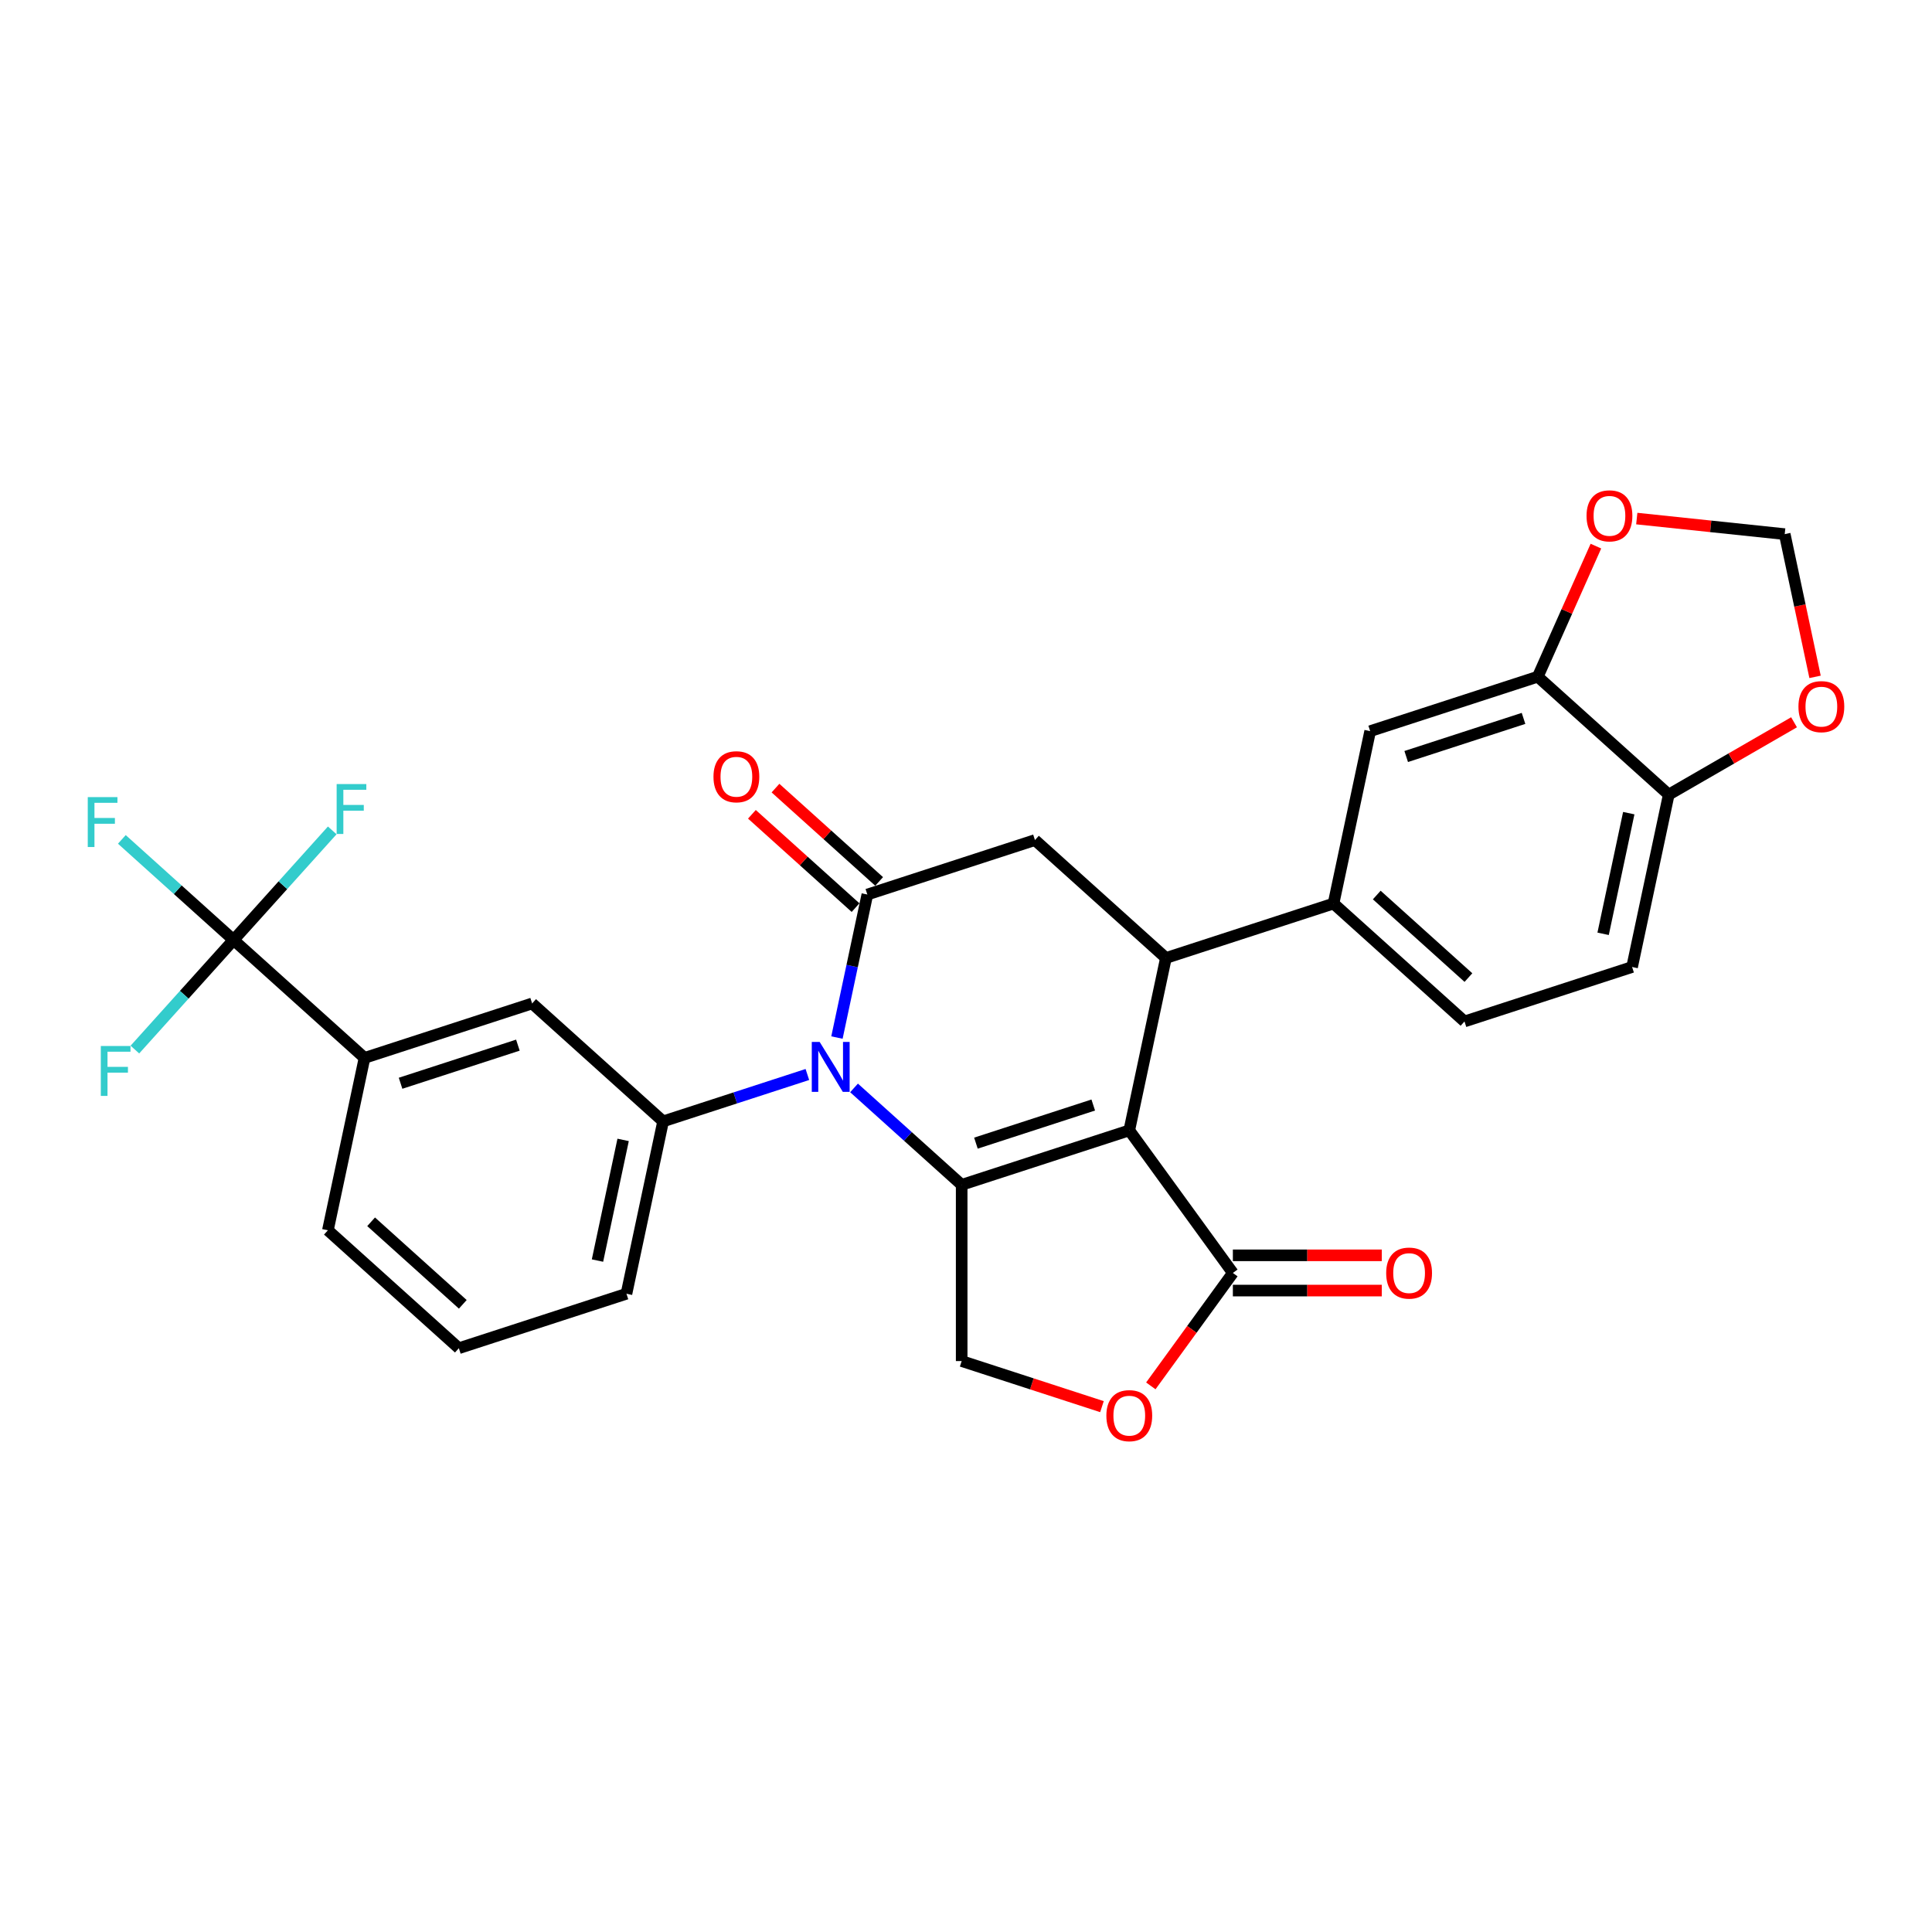 <?xml version='1.0' encoding='iso-8859-1'?>
<svg version='1.1' baseProfile='full'
              xmlns='http://www.w3.org/2000/svg'
                      xmlns:rdkit='http://www.rdkit.org/xml'
                      xmlns:xlink='http://www.w3.org/1999/xlink'
                  xml:space='preserve'
width='1000px' height='1000px' viewBox='0 0 1000 1000'>
<!-- END OF HEADER -->
<rect style='opacity:1.0;fill:#FFFFFF;stroke:none' width='1000' height='1000' x='0' y='0'> </rect>
<path class='bond-0' d='M 584.513,585.081 L 497.761,613.268' style='fill:none;fill-rule:evenodd;stroke:#000000;stroke-width:6px;stroke-linecap:butt;stroke-linejoin:miter;stroke-opacity:1' />
<path class='bond-0' d='M 565.863,571.958 L 505.136,591.69' style='fill:none;fill-rule:evenodd;stroke:#000000;stroke-width:6px;stroke-linecap:butt;stroke-linejoin:miter;stroke-opacity:1' />
<path class='bond-3' d='M 584.513,585.081 L 603.479,495.857' style='fill:none;fill-rule:evenodd;stroke:#000000;stroke-width:6px;stroke-linecap:butt;stroke-linejoin:miter;stroke-opacity:1' />
<path class='bond-4' d='M 584.513,585.081 L 638.129,658.877' style='fill:none;fill-rule:evenodd;stroke:#000000;stroke-width:6px;stroke-linecap:butt;stroke-linejoin:miter;stroke-opacity:1' />
<path class='bond-1' d='M 497.761,613.268 L 469.906,588.187' style='fill:none;fill-rule:evenodd;stroke:#000000;stroke-width:6px;stroke-linecap:butt;stroke-linejoin:miter;stroke-opacity:1' />
<path class='bond-1' d='M 469.906,588.187 L 442.05,563.107' style='fill:none;fill-rule:evenodd;stroke:#0000FF;stroke-width:6px;stroke-linecap:butt;stroke-linejoin:miter;stroke-opacity:1' />
<path class='bond-10' d='M 497.761,613.268 L 497.761,704.485' style='fill:none;fill-rule:evenodd;stroke:#000000;stroke-width:6px;stroke-linecap:butt;stroke-linejoin:miter;stroke-opacity:1' />
<path class='bond-5' d='M 417.896,556.156 L 380.558,568.288' style='fill:none;fill-rule:evenodd;stroke:#0000FF;stroke-width:6px;stroke-linecap:butt;stroke-linejoin:miter;stroke-opacity:1' />
<path class='bond-5' d='M 380.558,568.288 L 343.221,580.42' style='fill:none;fill-rule:evenodd;stroke:#000000;stroke-width:6px;stroke-linecap:butt;stroke-linejoin:miter;stroke-opacity:1' />
<path class='bond-30' d='M 433.203,537.036 L 441.071,500.022' style='fill:none;fill-rule:evenodd;stroke:#0000FF;stroke-width:6px;stroke-linecap:butt;stroke-linejoin:miter;stroke-opacity:1' />
<path class='bond-30' d='M 441.071,500.022 L 448.938,463.009' style='fill:none;fill-rule:evenodd;stroke:#000000;stroke-width:6px;stroke-linecap:butt;stroke-linejoin:miter;stroke-opacity:1' />
<path class='bond-2' d='M 448.938,463.009 L 535.691,434.821' style='fill:none;fill-rule:evenodd;stroke:#000000;stroke-width:6px;stroke-linecap:butt;stroke-linejoin:miter;stroke-opacity:1' />
<path class='bond-15' d='M 455.042,456.23 L 428.218,432.077' style='fill:none;fill-rule:evenodd;stroke:#000000;stroke-width:6px;stroke-linecap:butt;stroke-linejoin:miter;stroke-opacity:1' />
<path class='bond-15' d='M 428.218,432.077 L 401.393,407.924' style='fill:none;fill-rule:evenodd;stroke:#FF0000;stroke-width:6px;stroke-linecap:butt;stroke-linejoin:miter;stroke-opacity:1' />
<path class='bond-15' d='M 442.835,469.787 L 416.01,445.634' style='fill:none;fill-rule:evenodd;stroke:#000000;stroke-width:6px;stroke-linecap:butt;stroke-linejoin:miter;stroke-opacity:1' />
<path class='bond-15' d='M 416.01,445.634 L 389.186,421.482' style='fill:none;fill-rule:evenodd;stroke:#FF0000;stroke-width:6px;stroke-linecap:butt;stroke-linejoin:miter;stroke-opacity:1' />
<path class='bond-6' d='M 603.479,495.857 L 535.691,434.821' style='fill:none;fill-rule:evenodd;stroke:#000000;stroke-width:6px;stroke-linecap:butt;stroke-linejoin:miter;stroke-opacity:1' />
<path class='bond-8' d='M 603.479,495.857 L 690.231,467.669' style='fill:none;fill-rule:evenodd;stroke:#000000;stroke-width:6px;stroke-linecap:butt;stroke-linejoin:miter;stroke-opacity:1' />
<path class='bond-9' d='M 638.129,658.877 L 616.895,688.104' style='fill:none;fill-rule:evenodd;stroke:#000000;stroke-width:6px;stroke-linecap:butt;stroke-linejoin:miter;stroke-opacity:1' />
<path class='bond-9' d='M 616.895,688.104 L 595.661,717.33' style='fill:none;fill-rule:evenodd;stroke:#FF0000;stroke-width:6px;stroke-linecap:butt;stroke-linejoin:miter;stroke-opacity:1' />
<path class='bond-20' d='M 638.129,667.999 L 676.669,667.999' style='fill:none;fill-rule:evenodd;stroke:#000000;stroke-width:6px;stroke-linecap:butt;stroke-linejoin:miter;stroke-opacity:1' />
<path class='bond-20' d='M 676.669,667.999 L 715.208,667.999' style='fill:none;fill-rule:evenodd;stroke:#FF0000;stroke-width:6px;stroke-linecap:butt;stroke-linejoin:miter;stroke-opacity:1' />
<path class='bond-20' d='M 638.129,649.755 L 676.669,649.755' style='fill:none;fill-rule:evenodd;stroke:#000000;stroke-width:6px;stroke-linecap:butt;stroke-linejoin:miter;stroke-opacity:1' />
<path class='bond-20' d='M 676.669,649.755 L 715.208,649.755' style='fill:none;fill-rule:evenodd;stroke:#FF0000;stroke-width:6px;stroke-linecap:butt;stroke-linejoin:miter;stroke-opacity:1' />
<path class='bond-12' d='M 343.221,580.42 L 275.433,519.384' style='fill:none;fill-rule:evenodd;stroke:#000000;stroke-width:6px;stroke-linecap:butt;stroke-linejoin:miter;stroke-opacity:1' />
<path class='bond-26' d='M 343.221,580.42 L 324.256,669.644' style='fill:none;fill-rule:evenodd;stroke:#000000;stroke-width:6px;stroke-linecap:butt;stroke-linejoin:miter;stroke-opacity:1' />
<path class='bond-26' d='M 322.531,590.01 L 309.256,652.467' style='fill:none;fill-rule:evenodd;stroke:#000000;stroke-width:6px;stroke-linecap:butt;stroke-linejoin:miter;stroke-opacity:1' />
<path class='bond-7' d='M 120.893,486.535 L 188.681,547.571' style='fill:none;fill-rule:evenodd;stroke:#000000;stroke-width:6px;stroke-linecap:butt;stroke-linejoin:miter;stroke-opacity:1' />
<path class='bond-23' d='M 120.893,486.535 L 91.98,460.502' style='fill:none;fill-rule:evenodd;stroke:#000000;stroke-width:6px;stroke-linecap:butt;stroke-linejoin:miter;stroke-opacity:1' />
<path class='bond-23' d='M 91.98,460.502 L 63.067,434.468' style='fill:none;fill-rule:evenodd;stroke:#33CCCC;stroke-width:6px;stroke-linecap:butt;stroke-linejoin:miter;stroke-opacity:1' />
<path class='bond-24' d='M 120.893,486.535 L 146.431,458.173' style='fill:none;fill-rule:evenodd;stroke:#000000;stroke-width:6px;stroke-linecap:butt;stroke-linejoin:miter;stroke-opacity:1' />
<path class='bond-24' d='M 146.431,458.173 L 171.968,429.81' style='fill:none;fill-rule:evenodd;stroke:#33CCCC;stroke-width:6px;stroke-linecap:butt;stroke-linejoin:miter;stroke-opacity:1' />
<path class='bond-25' d='M 120.893,486.535 L 95.356,514.898' style='fill:none;fill-rule:evenodd;stroke:#000000;stroke-width:6px;stroke-linecap:butt;stroke-linejoin:miter;stroke-opacity:1' />
<path class='bond-25' d='M 95.356,514.898 L 69.818,543.26' style='fill:none;fill-rule:evenodd;stroke:#33CCCC;stroke-width:6px;stroke-linecap:butt;stroke-linejoin:miter;stroke-opacity:1' />
<path class='bond-14' d='M 690.231,467.669 L 709.196,378.446' style='fill:none;fill-rule:evenodd;stroke:#000000;stroke-width:6px;stroke-linecap:butt;stroke-linejoin:miter;stroke-opacity:1' />
<path class='bond-21' d='M 690.231,467.669 L 758.019,528.706' style='fill:none;fill-rule:evenodd;stroke:#000000;stroke-width:6px;stroke-linecap:butt;stroke-linejoin:miter;stroke-opacity:1' />
<path class='bond-21' d='M 712.606,463.267 L 760.058,505.993' style='fill:none;fill-rule:evenodd;stroke:#000000;stroke-width:6px;stroke-linecap:butt;stroke-linejoin:miter;stroke-opacity:1' />
<path class='bond-29' d='M 570.375,728.079 L 534.068,716.282' style='fill:none;fill-rule:evenodd;stroke:#FF0000;stroke-width:6px;stroke-linecap:butt;stroke-linejoin:miter;stroke-opacity:1' />
<path class='bond-29' d='M 534.068,716.282 L 497.761,704.485' style='fill:none;fill-rule:evenodd;stroke:#000000;stroke-width:6px;stroke-linecap:butt;stroke-linejoin:miter;stroke-opacity:1' />
<path class='bond-11' d='M 188.681,547.571 L 275.433,519.384' style='fill:none;fill-rule:evenodd;stroke:#000000;stroke-width:6px;stroke-linecap:butt;stroke-linejoin:miter;stroke-opacity:1' />
<path class='bond-11' d='M 207.331,560.694 L 268.058,540.962' style='fill:none;fill-rule:evenodd;stroke:#000000;stroke-width:6px;stroke-linecap:butt;stroke-linejoin:miter;stroke-opacity:1' />
<path class='bond-33' d='M 188.681,547.571 L 169.716,636.795' style='fill:none;fill-rule:evenodd;stroke:#000000;stroke-width:6px;stroke-linecap:butt;stroke-linejoin:miter;stroke-opacity:1' />
<path class='bond-13' d='M 795.949,350.258 L 709.196,378.446' style='fill:none;fill-rule:evenodd;stroke:#000000;stroke-width:6px;stroke-linecap:butt;stroke-linejoin:miter;stroke-opacity:1' />
<path class='bond-13' d='M 788.573,371.837 L 727.847,391.568' style='fill:none;fill-rule:evenodd;stroke:#000000;stroke-width:6px;stroke-linecap:butt;stroke-linejoin:miter;stroke-opacity:1' />
<path class='bond-17' d='M 795.949,350.258 L 810.995,316.465' style='fill:none;fill-rule:evenodd;stroke:#000000;stroke-width:6px;stroke-linecap:butt;stroke-linejoin:miter;stroke-opacity:1' />
<path class='bond-17' d='M 810.995,316.465 L 826.04,282.671' style='fill:none;fill-rule:evenodd;stroke:#FF0000;stroke-width:6px;stroke-linecap:butt;stroke-linejoin:miter;stroke-opacity:1' />
<path class='bond-31' d='M 795.949,350.258 L 863.736,411.294' style='fill:none;fill-rule:evenodd;stroke:#000000;stroke-width:6px;stroke-linecap:butt;stroke-linejoin:miter;stroke-opacity:1' />
<path class='bond-16' d='M 863.736,411.294 L 844.771,500.518' style='fill:none;fill-rule:evenodd;stroke:#000000;stroke-width:6px;stroke-linecap:butt;stroke-linejoin:miter;stroke-opacity:1' />
<path class='bond-16' d='M 843.047,420.885 L 829.771,483.341' style='fill:none;fill-rule:evenodd;stroke:#000000;stroke-width:6px;stroke-linecap:butt;stroke-linejoin:miter;stroke-opacity:1' />
<path class='bond-18' d='M 863.736,411.294 L 896.165,392.571' style='fill:none;fill-rule:evenodd;stroke:#000000;stroke-width:6px;stroke-linecap:butt;stroke-linejoin:miter;stroke-opacity:1' />
<path class='bond-18' d='M 896.165,392.571 L 928.594,373.849' style='fill:none;fill-rule:evenodd;stroke:#FF0000;stroke-width:6px;stroke-linecap:butt;stroke-linejoin:miter;stroke-opacity:1' />
<path class='bond-19' d='M 847.189,268.413 L 885.478,272.437' style='fill:none;fill-rule:evenodd;stroke:#FF0000;stroke-width:6px;stroke-linecap:butt;stroke-linejoin:miter;stroke-opacity:1' />
<path class='bond-19' d='M 885.478,272.437 L 923.767,276.462' style='fill:none;fill-rule:evenodd;stroke:#000000;stroke-width:6px;stroke-linecap:butt;stroke-linejoin:miter;stroke-opacity:1' />
<path class='bond-32' d='M 939.471,350.343 L 931.619,313.402' style='fill:none;fill-rule:evenodd;stroke:#FF0000;stroke-width:6px;stroke-linecap:butt;stroke-linejoin:miter;stroke-opacity:1' />
<path class='bond-32' d='M 931.619,313.402 L 923.767,276.462' style='fill:none;fill-rule:evenodd;stroke:#000000;stroke-width:6px;stroke-linecap:butt;stroke-linejoin:miter;stroke-opacity:1' />
<path class='bond-22' d='M 758.019,528.706 L 844.771,500.518' style='fill:none;fill-rule:evenodd;stroke:#000000;stroke-width:6px;stroke-linecap:butt;stroke-linejoin:miter;stroke-opacity:1' />
<path class='bond-28' d='M 324.256,669.644 L 237.503,697.831' style='fill:none;fill-rule:evenodd;stroke:#000000;stroke-width:6px;stroke-linecap:butt;stroke-linejoin:miter;stroke-opacity:1' />
<path class='bond-27' d='M 169.716,636.795 L 237.503,697.831' style='fill:none;fill-rule:evenodd;stroke:#000000;stroke-width:6px;stroke-linecap:butt;stroke-linejoin:miter;stroke-opacity:1' />
<path class='bond-27' d='M 192.091,632.393 L 239.542,675.118' style='fill:none;fill-rule:evenodd;stroke:#000000;stroke-width:6px;stroke-linecap:butt;stroke-linejoin:miter;stroke-opacity:1' />
<path  class='atom-2' d='M 424.263 539.316
L 432.728 552.998
Q 433.567 554.349, 434.917 556.793
Q 436.267 559.238, 436.34 559.384
L 436.34 539.316
L 439.77 539.316
L 439.77 565.149
L 436.231 565.149
L 427.146 550.189
Q 426.087 548.438, 424.956 546.431
Q 423.862 544.424, 423.533 543.804
L 423.533 565.149
L 420.177 565.149
L 420.177 539.316
L 424.263 539.316
' fill='#0000FF'/>
<path  class='atom-10' d='M 572.655 732.746
Q 572.655 726.543, 575.72 723.077
Q 578.785 719.611, 584.513 719.611
Q 590.242 719.611, 593.307 723.077
Q 596.372 726.543, 596.372 732.746
Q 596.372 739.022, 593.27 742.598
Q 590.169 746.137, 584.513 746.137
Q 578.821 746.137, 575.72 742.598
Q 572.655 739.058, 572.655 732.746
M 584.513 743.218
Q 588.454 743.218, 590.57 740.591
Q 592.723 737.927, 592.723 732.746
Q 592.723 727.674, 590.57 725.12
Q 588.454 722.53, 584.513 722.53
Q 580.573 722.53, 578.42 725.084
Q 576.304 727.638, 576.304 732.746
Q 576.304 737.964, 578.42 740.591
Q 580.573 743.218, 584.513 743.218
' fill='#FF0000'/>
<path  class='atom-16' d='M 369.293 402.045
Q 369.293 395.843, 372.358 392.376
Q 375.422 388.91, 381.151 388.91
Q 386.879 388.91, 389.944 392.376
Q 393.009 395.843, 393.009 402.045
Q 393.009 408.321, 389.908 411.897
Q 386.806 415.436, 381.151 415.436
Q 375.459 415.436, 372.358 411.897
Q 369.293 408.358, 369.293 402.045
M 381.151 412.517
Q 385.091 412.517, 387.208 409.89
Q 389.36 407.226, 389.36 402.045
Q 389.36 396.974, 387.208 394.42
Q 385.091 391.829, 381.151 391.829
Q 377.21 391.829, 375.058 394.383
Q 372.941 396.937, 372.941 402.045
Q 372.941 407.263, 375.058 409.89
Q 377.21 412.517, 381.151 412.517
' fill='#FF0000'/>
<path  class='atom-18' d='M 821.192 267
Q 821.192 260.797, 824.257 257.331
Q 827.322 253.865, 833.05 253.865
Q 838.779 253.865, 841.843 257.331
Q 844.908 260.797, 844.908 267
Q 844.908 273.276, 841.807 276.851
Q 838.706 280.391, 833.05 280.391
Q 827.358 280.391, 824.257 276.851
Q 821.192 273.312, 821.192 267
M 833.05 277.472
Q 836.991 277.472, 839.107 274.845
Q 841.26 272.181, 841.26 267
Q 841.26 261.928, 839.107 259.374
Q 836.991 256.784, 833.05 256.784
Q 829.11 256.784, 826.957 259.338
Q 824.841 261.892, 824.841 267
Q 824.841 272.218, 826.957 274.845
Q 829.11 277.472, 833.05 277.472
' fill='#FF0000'/>
<path  class='atom-19' d='M 930.874 365.759
Q 930.874 359.556, 933.939 356.09
Q 937.004 352.623, 942.733 352.623
Q 948.461 352.623, 951.526 356.09
Q 954.591 359.556, 954.591 365.759
Q 954.591 372.034, 951.489 375.61
Q 948.388 379.149, 942.733 379.149
Q 937.041 379.149, 933.939 375.61
Q 930.874 372.071, 930.874 365.759
M 942.733 376.23
Q 946.673 376.23, 948.789 373.603
Q 950.942 370.94, 950.942 365.759
Q 950.942 360.687, 948.789 358.133
Q 946.673 355.542, 942.733 355.542
Q 938.792 355.542, 936.639 358.096
Q 934.523 360.65, 934.523 365.759
Q 934.523 370.976, 936.639 373.603
Q 938.792 376.23, 942.733 376.23
' fill='#FF0000'/>
<path  class='atom-21' d='M 717.488 658.95
Q 717.488 652.747, 720.553 649.281
Q 723.618 645.815, 729.347 645.815
Q 735.075 645.815, 738.14 649.281
Q 741.205 652.747, 741.205 658.95
Q 741.205 665.226, 738.103 668.801
Q 735.002 672.341, 729.347 672.341
Q 723.655 672.341, 720.553 668.801
Q 717.488 665.262, 717.488 658.95
M 729.347 669.422
Q 733.287 669.422, 735.403 666.795
Q 737.556 664.131, 737.556 658.95
Q 737.556 653.878, 735.403 651.324
Q 733.287 648.734, 729.347 648.734
Q 725.406 648.734, 723.253 651.288
Q 721.137 653.842, 721.137 658.95
Q 721.137 664.168, 723.253 666.795
Q 725.406 669.422, 729.347 669.422
' fill='#FF0000'/>
<path  class='atom-24' d='M 45.425 412.583
L 60.786 412.583
L 60.786 415.538
L 48.891 415.538
L 48.891 423.383
L 59.473 423.383
L 59.473 426.375
L 48.891 426.375
L 48.891 438.415
L 45.425 438.415
L 45.425 412.583
' fill='#33CCCC'/>
<path  class='atom-25' d='M 174.249 405.831
L 189.61 405.831
L 189.61 408.787
L 177.715 408.787
L 177.715 416.632
L 188.296 416.632
L 188.296 419.623
L 177.715 419.623
L 177.715 431.664
L 174.249 431.664
L 174.249 405.831
' fill='#33CCCC'/>
<path  class='atom-26' d='M 52.176 541.406
L 67.537 541.406
L 67.537 544.362
L 55.643 544.362
L 55.643 552.207
L 66.224 552.207
L 66.224 555.198
L 55.643 555.198
L 55.643 567.239
L 52.176 567.239
L 52.176 541.406
' fill='#33CCCC'/>
</svg>
